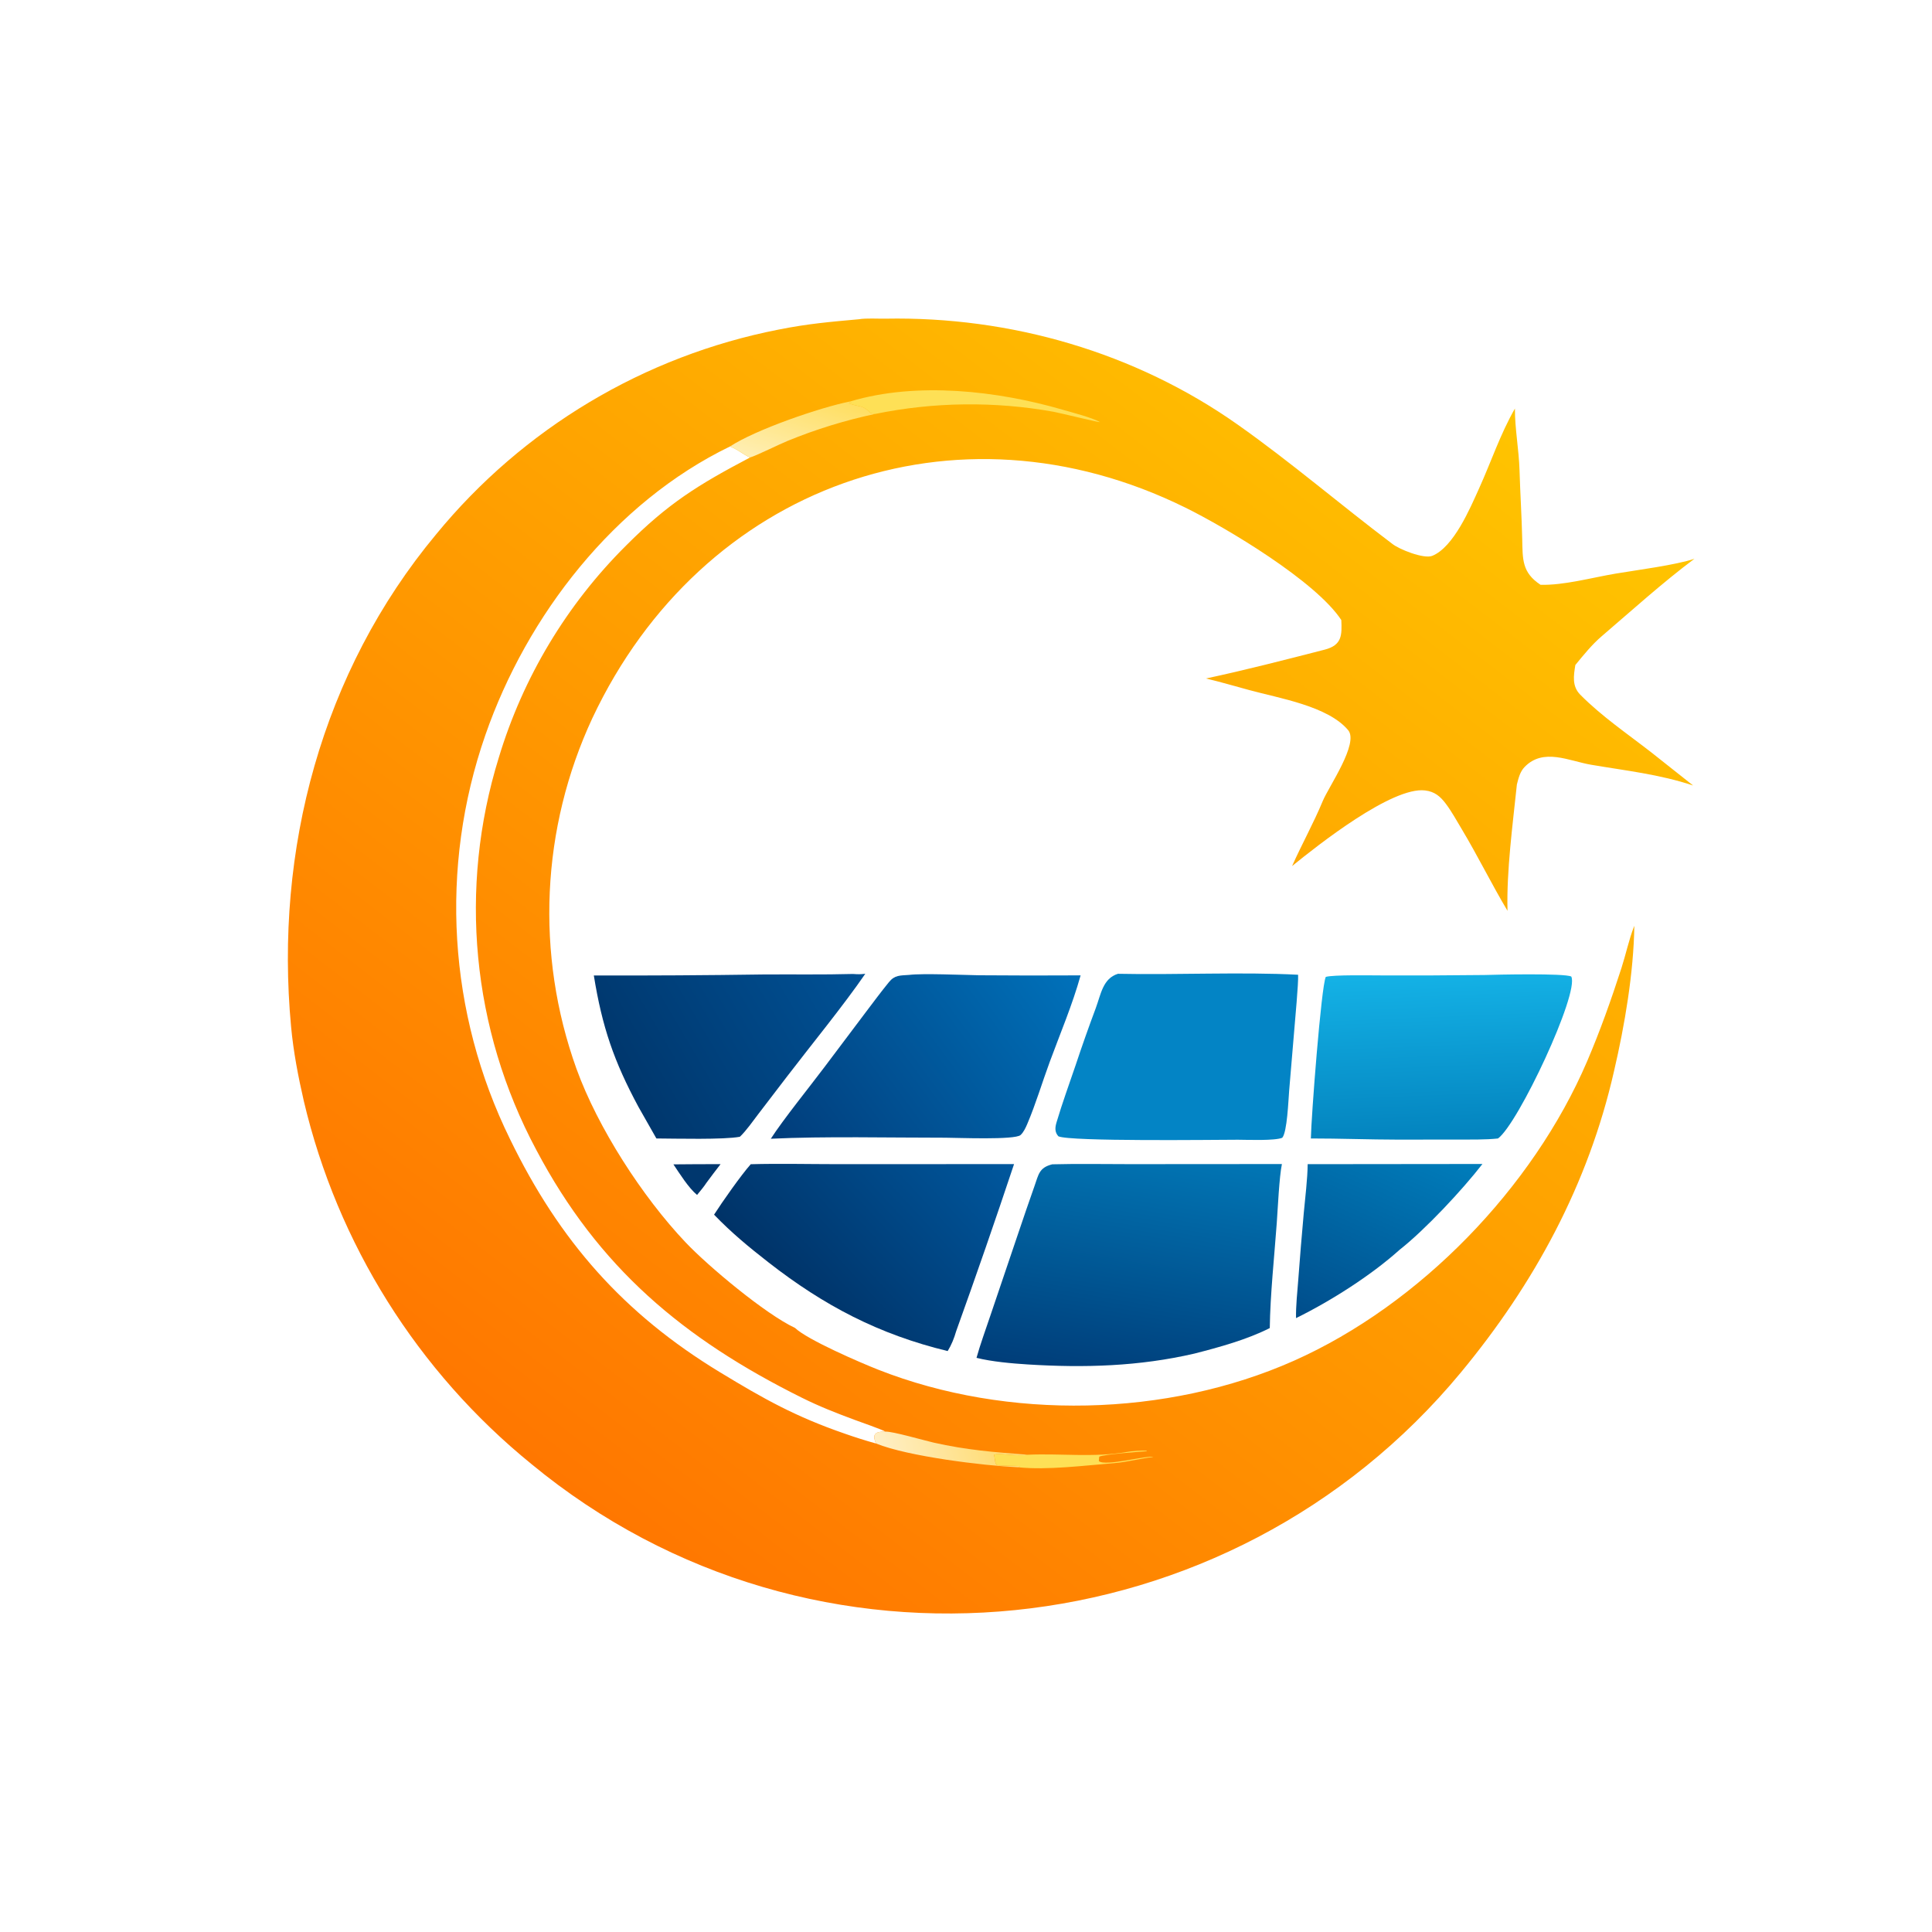 <?xml version="1.0" encoding="utf-8" ?><svg xmlns="http://www.w3.org/2000/svg" xmlns:xlink="http://www.w3.org/1999/xlink" width="1024" height="1024" viewBox="0 0 1024 1024"><defs><linearGradient id="gradient_0" gradientUnits="userSpaceOnUse" x1="290.444" y1="781.656" x2="751.498" y2="180.642"><stop offset="0" stop-color="#F70"/><stop offset="1" stop-color="#FFC400"/></linearGradient></defs><path fill="url(#gradient_0)" d="M455.325 169.199C458.919 168.562 465.426 168.97 469.29 168.897C535.652 167.652 601.618 186.71 655.992 225.048C684.225 244.954 710.222 267.338 737.739 288.091C741.378 291.136 754.693 296.384 759.088 294.619C770.491 290.038 779.203 269.353 783.885 259.007C790.464 244.47 795.176 230.075 802.942 216.537C802.877 227.098 805.054 238.351 805.377 249.198C805.736 261.282 806.523 273.547 806.807 285.671C807.06 296.5 806.626 303.433 816.521 309.956C828.863 310.295 843.841 306.124 856.534 303.992C867.387 302.169 888.176 299.494 898.085 296.162C881.172 308.807 864.945 323.524 848.884 337.26C843.772 341.632 839.239 347.251 834.968 352.464C834.043 358.168 833.124 363.708 837.594 368.225C848.973 379.725 862.657 388.984 875.389 398.906C882.77 404.657 889.994 410.577 897.391 416.329C879.365 410.349 861.895 408.507 843.329 405.335C831.535 403.32 817.986 396.216 808.034 406.55C805.632 409.044 804.816 412.52 803.98 415.782C801.776 437.054 798.444 461.45 799.01 482.741C790.507 468.497 783.223 453.565 774.666 439.306C771.998 434.86 769.442 430.168 766.331 426.018C763.373 422.072 760.371 419.556 755.318 418.949C737.795 416.843 698.56 447.895 684.834 459.023C689.896 447.661 696.324 436.078 701.073 424.592C704.22 416.98 720.364 393.956 714.549 387.002C703.823 374.178 677.844 370.073 662.092 365.737C653.998 363.551 646.839 361.423 639.188 359.611C660.073 355.16 681.373 349.651 702.091 344.332C711.359 341.952 711.265 336.592 710.923 328.636C697.43 308.09 650.249 279.893 628.312 269.066C506.437 208.913 372.021 257.413 314.007 380.549C286.794 438.966 283.742 505.765 305.516 566.421C316.88 597.807 340.434 634.239 363.306 658.409C375.389 671.178 405.734 696.522 421.358 703.819C428.072 710.221 456.39 722.389 465.579 726.003C534.012 752.918 618.52 751.167 685.786 721.229C752.487 691.543 812.5 629.535 841.19 562.558C848.067 546.504 854.038 529.687 859.413 513.046C861.639 506.155 863.42 497.882 865.947 491.399L866.227 490.693C865.872 515.562 861.11 543.544 855.462 567.737C841.845 627.666 813.291 680.328 774.287 727.446C651.84 875.365 430.889 899.218 281.609 775.926C221.314 726.906 178.928 659.317 161.057 583.692C158.059 570.673 155.537 557.573 154.289 544.26C145.5 450.515 170.495 356.054 231.205 283.147C277.25 227.007 341.411 188.656 412.662 174.687C428.381 171.559 439.696 170.626 455.325 169.199ZM464.326 765.094C461.853 759.716 464.527 758.662 469.325 758.8C467.653 757.735 455.439 753.476 452.77 752.481C442.896 748.803 434.372 745.482 424.936 740.789C362.212 709.593 317.179 671.901 284.181 609.346C250.076 545.522 242.939 470.701 264.362 401.58C277.171 359.08 300.363 320.439 331.843 289.145C354.12 266.795 369.924 257.015 397.572 242.459C394.082 241.087 391.776 238.586 386.908 236.641C325.649 266.322 279.29 326.126 257.228 389.639C232.795 459.908 237.516 537.034 270.336 603.798C296.529 657.693 330.481 696.277 381.605 727.323C404.8 741.408 421.478 750.797 447.682 759.843C453.169 761.781 458.72 763.533 464.326 765.094Z"/><path fill="#FEE056" d="M450.677 212.755C485.918 202.209 528.675 207.094 563.336 217.188C568.166 218.595 579.228 221.43 583.023 223.753C582.306 223.916 561.721 218.868 558.473 218.26C527.106 212.626 494.953 213.023 463.734 219.428L461.281 218.849C457.135 214.404 455.668 215.91 449.98 213.787L450.717 212.806L451.084 213.497L451.194 213.333L450.677 212.755Z"/><defs><linearGradient id="gradient_1" gradientUnits="userSpaceOnUse" x1="431.382" y1="207.134" x2="418.166" y2="247.718"><stop offset="0" stop-color="#FFDE60"/><stop offset="1" stop-color="#FFEEB2"/></linearGradient></defs><path fill="url(#gradient_1)" d="M386.908 236.641C400.292 227.797 434.693 215.911 450.677 212.755L451.194 213.333L451.084 213.497L450.717 212.806L449.98 213.787C455.668 215.91 457.135 214.404 461.281 218.849L463.734 219.428C447.9 222.78 432.4 227.554 417.424 233.693C413.05 235.462 400.871 241.526 397.572 242.459C394.082 241.087 391.776 238.586 386.908 236.641Z"/><defs><linearGradient id="gradient_2" gradientUnits="userSpaceOnUse" x1="523.946" y1="760.659" x2="467.373" y2="774.632"><stop offset="0" stop-color="#FFDD78"/><stop offset="1" stop-color="#FFEFC7"/></linearGradient></defs><path fill="url(#gradient_2)" d="M464.326 765.094C461.853 759.716 464.527 758.662 469.325 758.8C472.674 758.494 490.117 763.541 494.871 764.616C512.128 768.519 527.218 769.743 544.791 771.03C539.884 772.108 528.904 769.868 526.819 771.089L527.026 771.91C527.569 774.113 527.173 775.284 528.391 776.54C531.017 777.013 537.334 776.871 540.601 777.039L540.666 777.356L539.636 777.701C521.329 776.839 481.299 771.971 464.326 765.094Z"/><path fill="#FEE056" d="M544.791 771.03C562.059 770.25 579.891 772.637 597.426 769.542C600.09 769.072 605.191 768.69 607.863 768.902L607.668 769.198C603.941 769.423 584.745 770.847 582.601 772.096L582.405 774.404C585.911 777.445 608.408 771.091 611.309 772.253C604.128 773.032 597.497 774.95 590.233 775.526C574.501 776.772 555.265 779.284 539.636 777.701L540.666 777.356L540.601 777.039C537.334 776.871 531.017 777.013 528.391 776.54C527.173 775.284 527.569 774.113 527.026 771.91L526.819 771.089C528.904 769.868 539.884 772.108 544.791 771.03Z"/><defs><linearGradient id="gradient_3" gradientUnits="userSpaceOnUse" x1="592.453" y1="730.896" x2="613.161" y2="607.381"><stop offset="0" stop-color="#003E7A"/><stop offset="1" stop-color="#0176B5"/></linearGradient></defs><path fill="url(#gradient_3)" d="M557.733 617.109C571.091 616.755 585.567 617.021 598.994 617.02L679.437 616.964C677.999 623.988 677.274 640.442 676.713 648.18C675.418 666.026 673.255 686.058 673.007 703.905C660.845 710.05 646.297 714.037 633.108 717.414C603.814 724.217 574.684 725.057 544.731 723.184C536.346 722.66 525.652 721.719 517.573 719.683C519.429 712.873 522.701 703.919 525.019 696.988L539.643 653.8C542.495 645.453 545.286 637.062 548.259 628.759C550.487 622.54 550.687 618.849 557.733 617.109Z"/><defs><linearGradient id="gradient_4" gradientUnits="userSpaceOnUse" x1="765.744" y1="603.563" x2="762.183" y2="515.643"><stop offset="0" stop-color="#0383BE"/><stop offset="1" stop-color="#14B2E6"/></linearGradient></defs><path fill="url(#gradient_4)" d="M786.725 516.772C792.927 516.568 829.335 515.76 832.811 517.591C837.204 526.291 804.646 595.738 793.957 603.418C787.45 604.128 779.278 603.971 772.622 603.986L741.047 604.027C725.613 604.007 710.149 603.399 694.79 603.41C694.934 592.67 700.273 522.689 702.695 517.771C706.67 516.604 725.963 516.991 731.75 516.984C750.076 517.06 768.401 516.989 786.725 516.772Z"/><defs><linearGradient id="gradient_5" gradientUnits="userSpaceOnUse" x1="423.988" y1="689.953" x2="519.363" y2="601.617"><stop offset="0" stop-color="#003368"/><stop offset="1" stop-color="#00579D"/></linearGradient></defs><path fill="url(#gradient_5)" d="M397.917 617.061C412.657 616.648 429.237 617.026 444.096 617.03L537.471 616.994C527.59 646.642 517.36 676.173 506.782 705.58C505.716 709.299 504.314 712.798 502.284 716.093C465.824 707.261 436.803 692.095 407.232 669.02C396.733 660.827 387.766 653.443 378.467 643.796C382.842 636.97 392.911 622.661 397.917 617.061Z"/><defs><linearGradient id="gradient_6" gradientUnits="userSpaceOnUse" x1="424.101" y1="620.46" x2="568.243" y2="514.258"><stop offset="0" stop-color="#013D7B"/><stop offset="1" stop-color="#0071BA"/></linearGradient></defs><path fill="url(#gradient_6)" d="M481.871 516.718C489.066 515.833 510.408 516.761 518.813 516.914C536.791 517.061 554.77 517.079 572.748 516.966C568.431 532.44 561.976 547.675 556.409 562.745C552.41 573.571 549.016 585.048 544.516 595.631C543.661 597.642 542.549 600.095 540.924 601.582C537.958 604.298 507.288 603.028 501.125 603.007C472.127 603.036 436.966 602.191 408.55 603.553C415.134 593.329 429.142 576.016 436.976 565.587L459.01 536.309C463.006 531.029 466.974 525.682 471.16 520.544C474.275 516.721 477.064 517.08 481.871 516.718Z"/><path fill="#0384C5" d="M592.536 516.129C623.162 516.786 658.184 515.068 688.026 516.64C688.267 521.288 686.365 540.923 685.938 546.538L683.285 578.034C682.872 583.051 682.234 600.128 679.611 603.047C675.605 604.698 661.383 604.11 656.125 604.084C643.876 604.096 567.016 605.121 560.95 602.252C558.936 599.981 559.18 597.567 560.016 594.758C563.036 584.604 566.687 574.608 570.1 564.573C573.479 554.409 577.045 544.308 580.798 534.276C583.52 526.926 584.544 518.61 592.536 516.129Z"/><defs><linearGradient id="gradient_7" gradientUnits="userSpaceOnUse" x1="331.5" y1="572.433" x2="447.871" y2="504.022"><stop offset="0" stop-color="#00376D"/><stop offset="1" stop-color="#005195"/></linearGradient></defs><path fill="url(#gradient_7)" d="M452.094 516.223C454.906 516.42 455.827 516.435 458.619 516.125C447.114 532.891 429.707 554.156 417.048 570.698L402.008 590.353C399.242 593.981 395.361 599.518 392.142 602.506C383.631 604.132 358.168 603.46 347.898 603.407L338.44 586.759C325.394 562.549 319.16 544.353 314.741 517.022C344.58 517.105 374.419 516.927 404.255 516.489C420.063 516.365 436.346 516.663 452.094 516.223Z"/><defs><linearGradient id="gradient_8" gradientUnits="userSpaceOnUse" x1="701.967" y1="701.847" x2="746.156" y2="601.118"><stop offset="0" stop-color="#004E8C"/><stop offset="1" stop-color="#007DBB"/></linearGradient></defs><path fill="url(#gradient_8)" d="M693.093 617.034L785.727 616.935C775.121 630.625 755.423 651.72 741.79 662.433C726.62 676.062 705.1 689.706 686.924 698.627C686.8 692.283 687.595 684.873 688.099 678.434C688.975 666.608 689.949 654.789 691.02 642.979C691.757 635.01 693.021 624.891 693.093 617.034Z"/><path fill="#00376E" d="M356.926 617.139C365.256 617.052 373.587 617.012 381.918 617.02C379.471 620.084 376.947 623.573 374.563 626.727C373.027 629.077 371.235 631.175 369.457 633.343C364.915 629.572 360.316 622.175 356.926 617.139Z"/></svg>